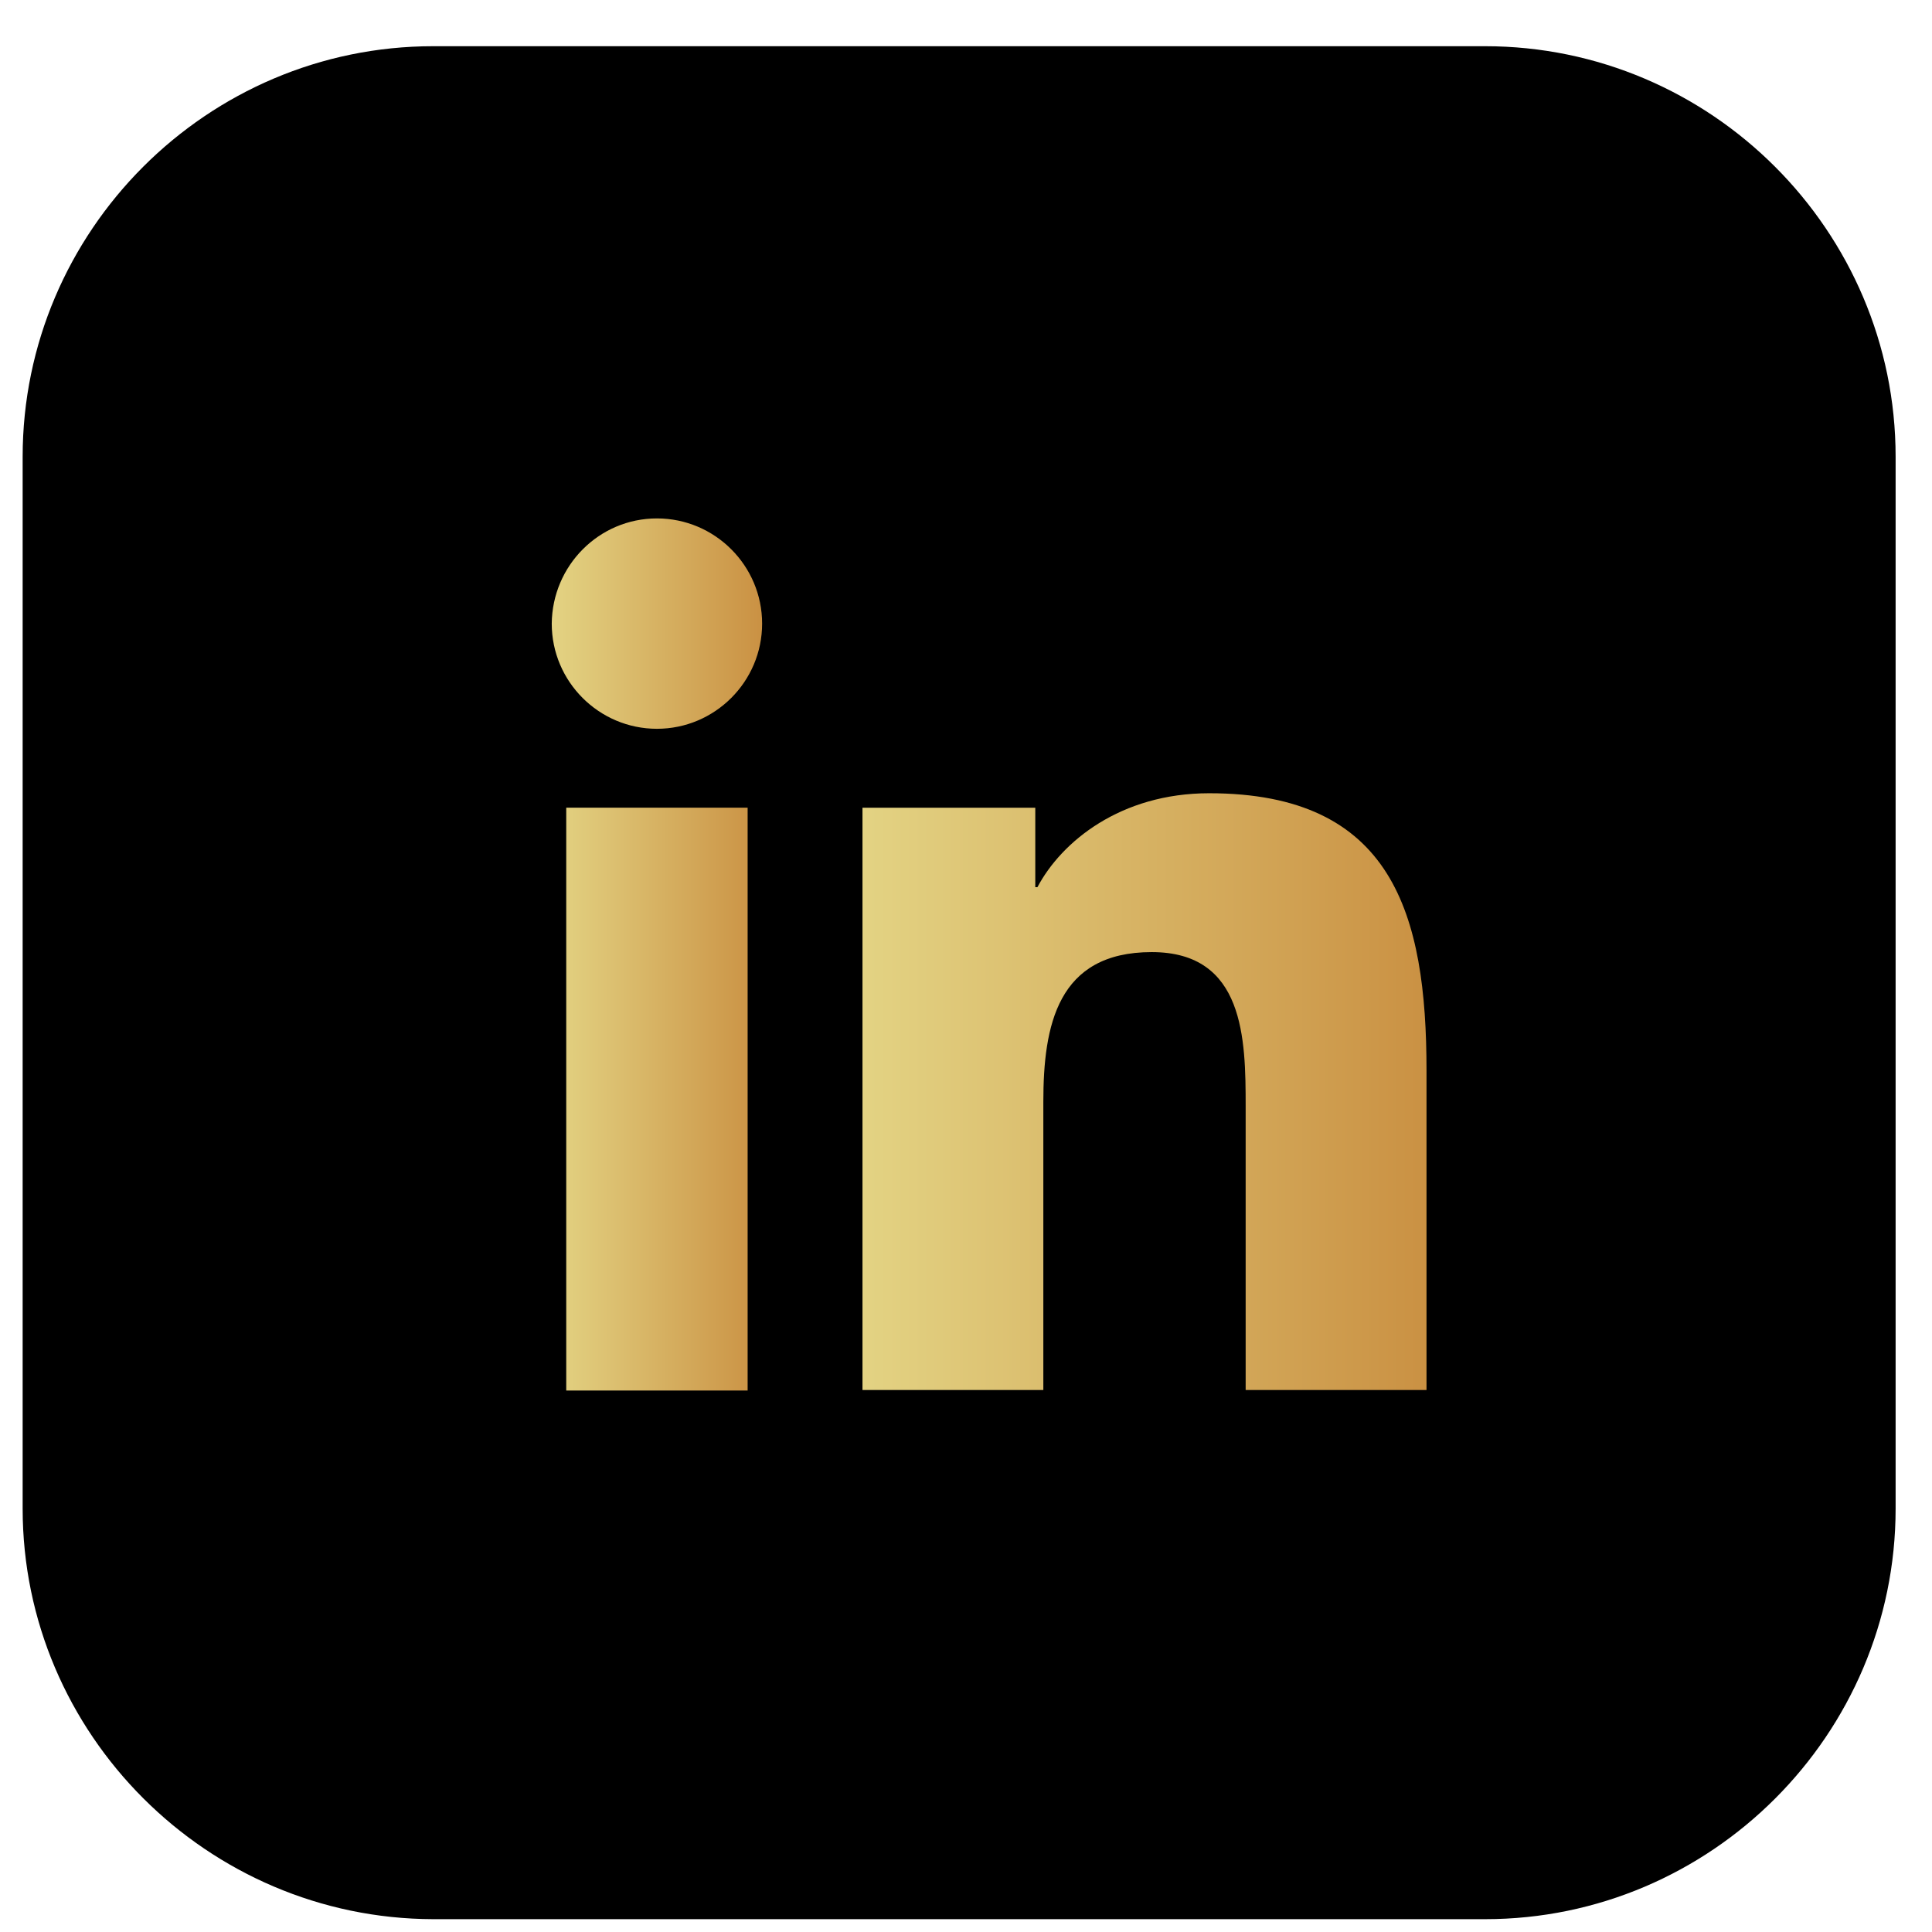<svg width="36" height="36" viewBox="0 0 36 36" fill="none" xmlns="http://www.w3.org/2000/svg">
<path d="M0.422 28.111V8.511C0.422 4.301 3.862 0.861 8.072 0.861H27.672C31.882 0.861 35.322 4.301 35.322 8.511V28.111C35.322 32.321 31.882 35.761 27.672 35.761H8.072C3.862 35.751 0.422 32.311 0.422 28.111Z" fill="black"/>
<path d="M10.551 15.05H13.931V25.91H10.551V15.05ZM12.241 9.66C13.321 9.66 14.201 10.54 14.201 11.62C14.201 12.7 13.321 13.58 12.241 13.58C11.161 13.58 10.281 12.7 10.281 11.62C10.291 10.54 11.161 9.66 12.241 9.66Z" fill="url(#paint0_linear_636_2774)"/>
<path d="M16.051 15.051H19.291V16.531H19.331C19.781 15.681 20.881 14.781 22.531 14.781C25.951 14.781 26.581 17.031 26.581 19.951V25.901H23.211V20.621C23.211 19.361 23.191 17.741 21.461 17.741C19.701 17.741 19.441 19.111 19.441 20.531V25.901H16.071V15.051H16.051Z" fill="url(#paint1_linear_636_2774)"/>
<defs>
<linearGradient id="paint0_linear_636_2774" x1="10.286" y1="17.785" x2="14.202" y2="17.785" gradientUnits="userSpaceOnUse">
<stop stop-color="#E3D383"/>
<stop offset="1" stop-color="#CA9143"/>
</linearGradient>
<linearGradient id="paint1_linear_636_2774" x1="16.052" y1="20.35" x2="26.576" y2="20.35" gradientUnits="userSpaceOnUse">
<stop stop-color="#E3D383"/>
<stop offset="1" stop-color="#CA9143"/>
</linearGradient>
</defs>
</svg>
